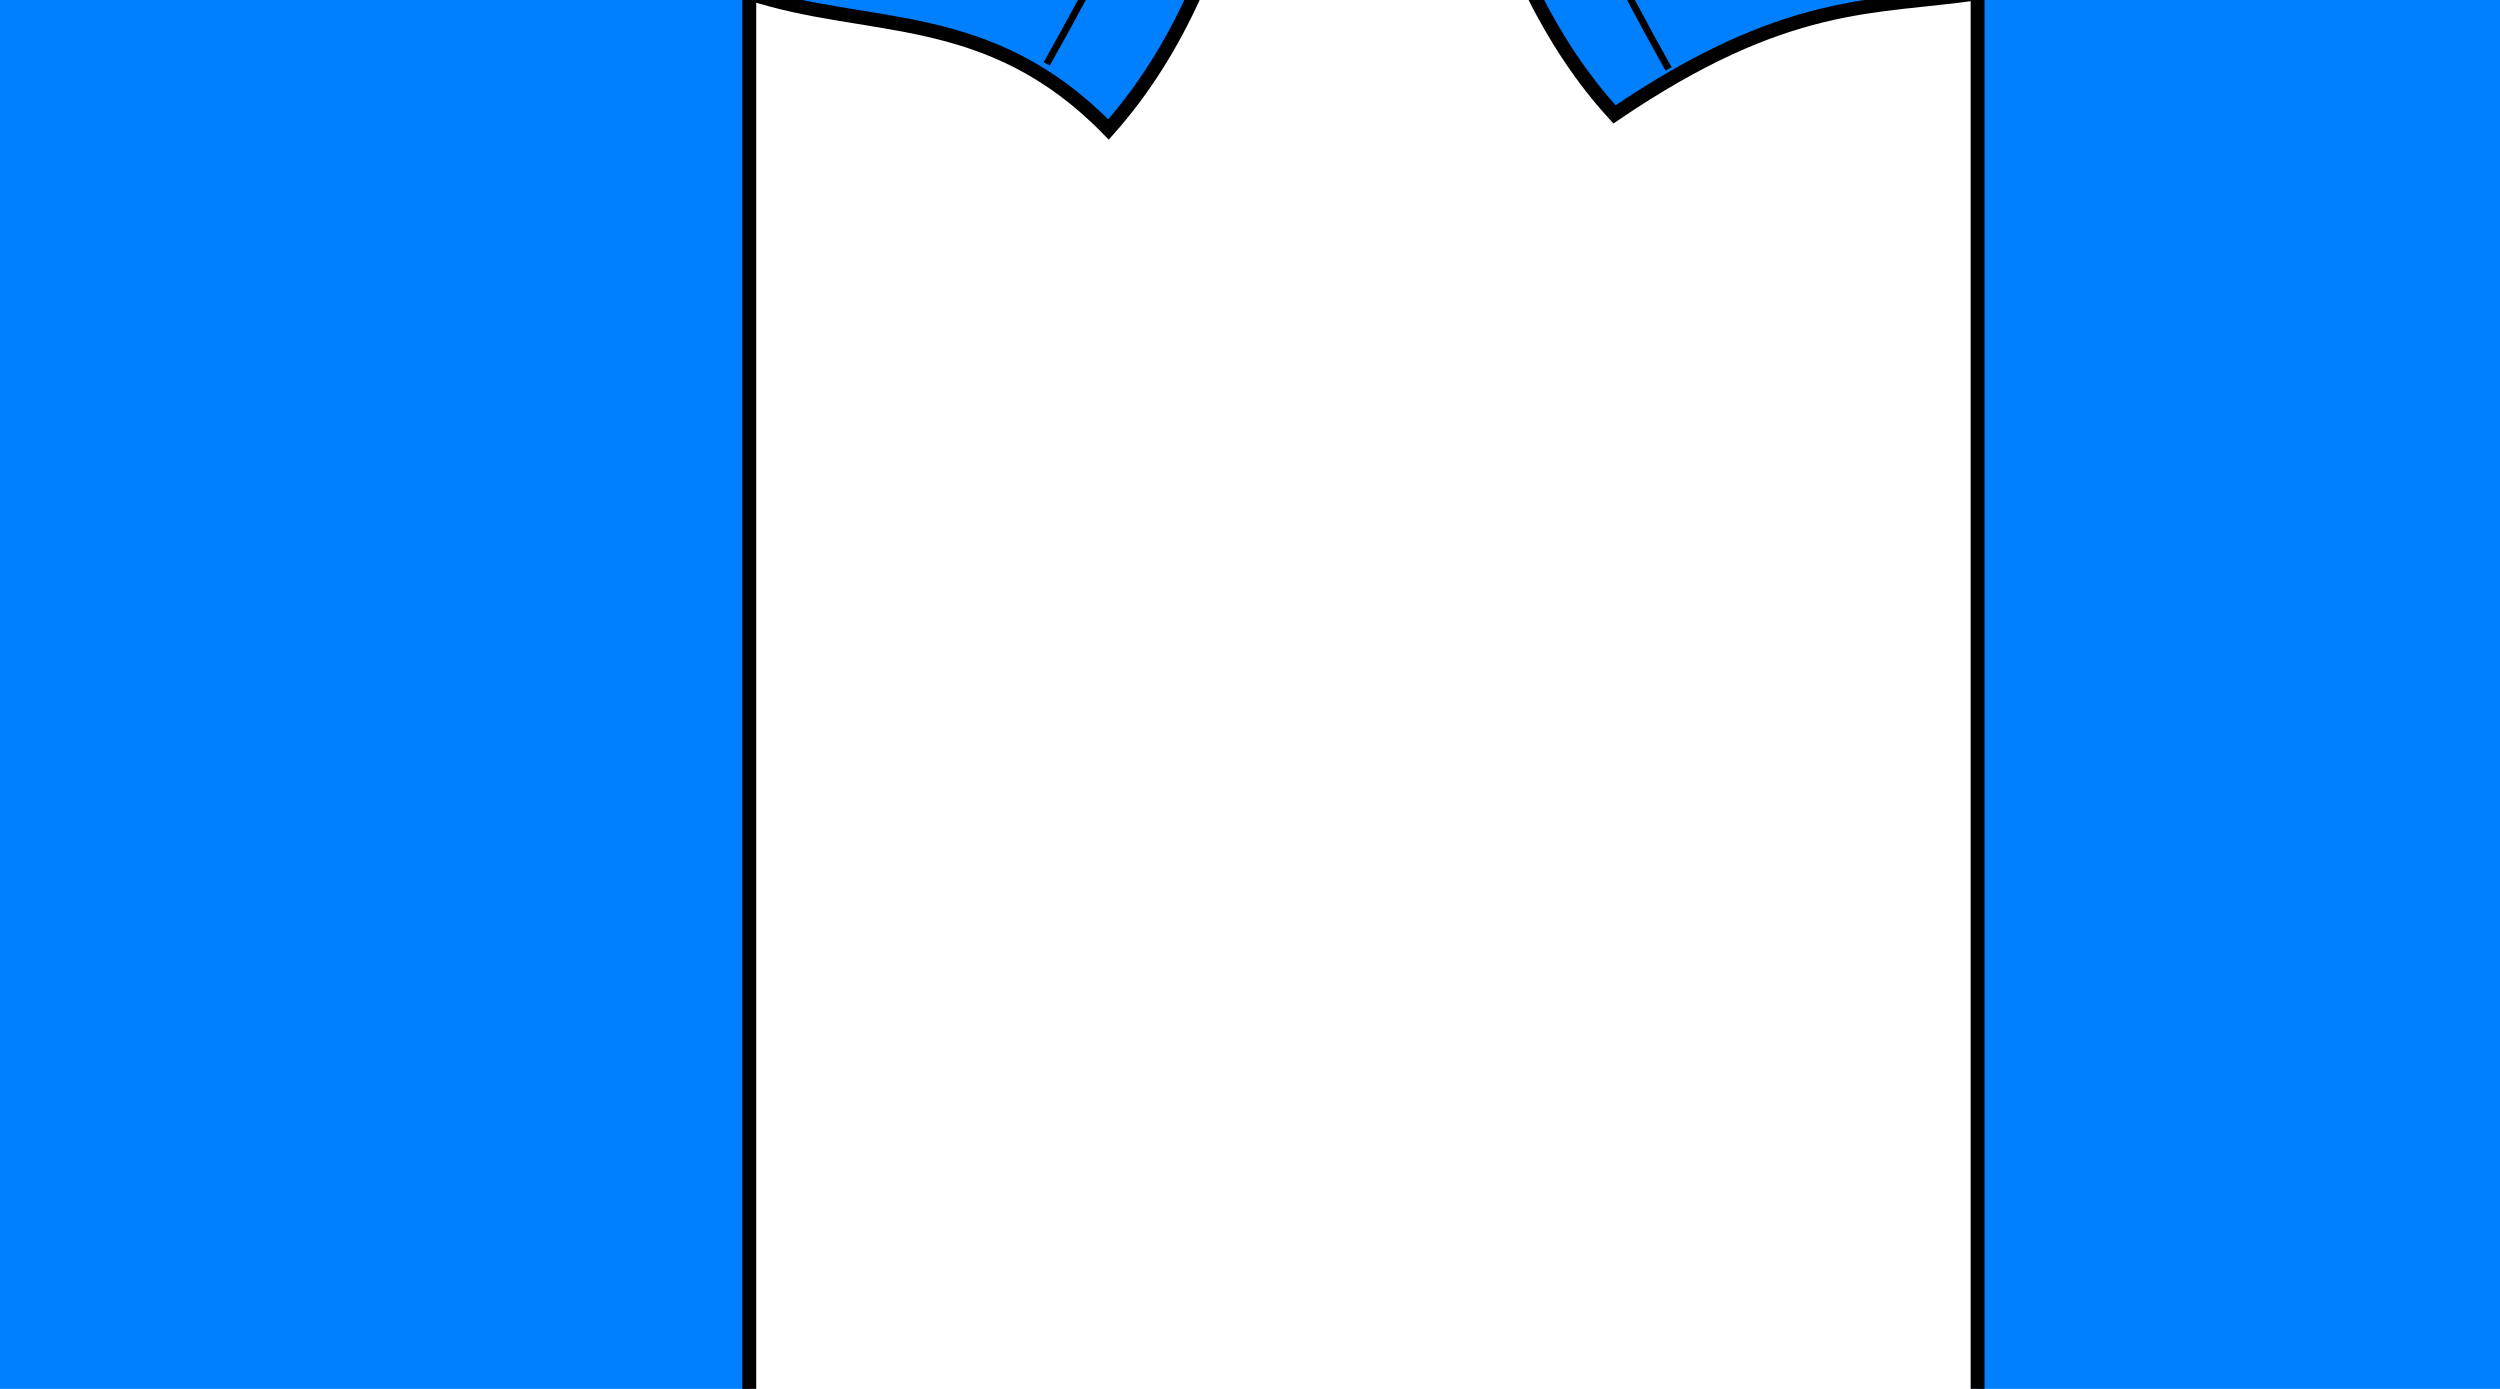<?xml version="1.0"?><svg width="360" height="200" xmlns="http://www.w3.org/2000/svg">
 <title>36 heats</title>

 <g>
  <title>Layer 1</title>
  <g id="layer1">
   <g id="g3327">
    <path fill="#007fff" fill-rule="evenodd" stroke="#000000" stroke-width="2" stroke-miterlimit="4" d="m-21.702,-150.655c25.056,4.394 45.93,3.325 65.077,0l11.681,21.072c50.38,24.944 79.573,22.222 133.492,61.035c-6.939,30.476 -8.246,63.896 -28.923,87.193c-17.243,-17.694 -34.485,-13.951 -51.728,-19.618l0,256.493c-64.806,15.408 -129.124,19.373 -192.451,0l0,-256.493c-14.997,2.184 -27.459,0.582 -52.284,17.439c-18.635,-20.303 -24.452,-53.629 -30.036,-87.193c57.744,-33.92 86.781,-38.544 134.048,-57.402l11.124,-22.525z" id="path3292"/>
    <path fill="#007fff" fill-rule="evenodd" stroke="#000000" stroke-width="1px" d="m-22.815,-147.749c6.095,23.433 14.869,42.668 28.367,54.496l-15.574,22.525c-17.204,-17.256 -18.18,-36.867 -22.805,-55.949" id="path3296"/>
    <path fill="#007fff" fill-rule="evenodd" stroke="#000000" stroke-width="1px" d="m-82.886,-107.785c4.586,32.096 13.89,72.156 -0.556,106.085" id="path3298"/>
    <path fill="#007fff" fill-rule="evenodd" stroke="#000000" stroke-width="1px" d="m-79.549,-88.893l48.947,-21.798" id="path3300"/>
    <path fill="#007fff" fill-rule="evenodd" stroke="#000000" stroke-width="1px" d="m-157.976,-73.948c3.179,33.399 15.517,60.019 28.923,83.874" id="path3302"/>
    <path fill="#007fff" fill-rule="evenodd" stroke="#000000" stroke-width="1px" d="m-84.555,245.348c63.965,11.91 127.93,16.964 191.895,0" id="path3304"/>
    <path fill="#007fff" fill-rule="evenodd" stroke="#000000" stroke-width="1px" id="path3314" d="m43.931,-149.202c-6.095,23.433 -14.869,42.668 -28.367,54.496l15.574,22.525c17.204,-17.256 18.18,-36.867 22.805,-55.949"/>
    <path fill="#007fff" fill-rule="evenodd" stroke="#000000" stroke-width="1px" id="path3316" d="m106.227,-108.512c-4.586,32.096 -13.89,72.156 0.556,106.085"/>
    <path fill="#007fff" fill-rule="evenodd" stroke="#000000" stroke-width="1px" id="path3318" d="m102.89,-88.893l-52.284,-23.252"/>
    <path fill="#007fff" fill-rule="evenodd" stroke="#000000" stroke-width="1px" id="path3320" d="m179.648,-72.908c-3.179,33.399 -15.517,58.252 -28.923,82.107"/>
    <path fill="#007fff" fill-rule="evenodd" stroke="#000000" stroke-width="1px" d="m-15.584,-125.224c16.472,-6.728 33.23,-5.78 51.172,0" id="path3322"/>
    <path fill="#007fff" fill-opacity="0.713" stroke="#000000" stroke-linecap="round" stroke-miterlimit="4" d="m6.108,-93.979l8.343,0l0,67.575l-8.343,0l0,-67.575z" id="rect3324"/>
   </g>
   <g id="g3341">
    <path fill="#007fff" fill-rule="evenodd" stroke="#000000" stroke-width="2" stroke-miterlimit="4" id="path3343" d="m347.625,-150.655c25.056,4.394 45.93,3.325 65.077,0l11.681,21.072c50.38,24.944 79.573,22.222 133.492,61.035c-6.939,30.476 -8.246,63.896 -28.923,87.193c-17.243,-17.694 -34.485,-13.951 -51.728,-19.618l0,256.493c-64.806,15.408 -129.125,19.373 -192.451,0l0,-256.493c-14.997,2.184 -27.459,0.582 -52.284,17.439c-18.635,-20.303 -24.452,-53.629 -30.036,-87.193c57.744,-33.92 86.781,-38.544 134.048,-57.402l11.124,-22.525z"/>
    <path fill="#007fff" fill-rule="evenodd" stroke="#000000" stroke-width="1px" id="path3347" d="m286.441,-107.785c4.585,32.096 13.89,72.156 -0.556,106.085"/>
    <path fill="#007fff" fill-rule="evenodd" stroke="#000000" stroke-width="1px" id="path3351" d="m210.901,-74.538c3.179,33.399 15.968,60.608 29.374,84.463"/>
    <path fill="#007fff" fill-rule="evenodd" stroke="#000000" stroke-width="1px" id="path3353" d="m284.773,245.348c63.965,11.91 127.93,16.964 191.895,0"/>
    <path fill="#007fff" fill-rule="evenodd" stroke="#000000" stroke-width="1px" d="m475.555,-108.512c-4.586,32.096 -13.89,72.156 0.556,106.085" id="path3357"/>
    <path fill="#007fff" fill-rule="evenodd" stroke="#000000" stroke-width="1px" d="m548.976,-72.908c-3.179,33.399 -15.517,58.252 -28.923,82.107" id="path3361"/>
    <path fill="#007fff" fill-rule="evenodd" stroke="#000000" stroke-width="1px" id="path3363" d="m337.96,-126.386c9.512,16.325 70.453,19.676 85.896,-2.357"/>
   </g>
   <path fill="#007fff" stroke-width="1px" id="text3459" d="m126.826,-164.328l0,11.146l3.863,0c1.43,0 2.535,-0.483 3.316,-1.45c0.781,-0.967 1.171,-2.344 1.171,-4.133c-0,-1.775 -0.39,-3.146 -1.171,-4.113c-0.781,-0.967 -1.886,-1.45 -3.316,-1.45l-3.863,0m-3.072,-3.298l6.935,0c2.545,0 4.466,0.755 5.764,2.265c1.308,1.497 1.962,3.695 1.962,6.596c0,2.927 -0.654,5.139 -1.962,6.636c-1.298,1.497 -3.219,2.245 -5.764,2.245l-3.863,0l0,11.921l-3.072,0l0,-29.663m24.182,9.974c-1.501,0 -2.687,0.768 -3.559,2.305c-0.872,1.523 -1.308,3.616 -1.308,6.278c0,2.662 0.431,4.762 1.293,6.298c0.872,1.523 2.063,2.285 3.574,2.285c1.49,0 2.672,-0.768 3.544,-2.305c0.872,-1.536 1.308,-3.629 1.308,-6.278c0,-2.636 -0.436,-4.722 -1.308,-6.258c-0.872,-1.55 -2.053,-2.325 -3.544,-2.325m0,-3.099c2.433,0 4.345,1.033 5.734,3.099c1.389,2.066 2.084,4.927 2.084,8.583c0,3.643 -0.695,6.504 -2.084,8.583c-1.389,2.066 -3.3,3.099 -5.734,3.099c-2.444,0 -4.36,-1.033 -5.749,-3.099c-1.379,-2.08 -2.068,-4.941 -2.068,-8.583c0,-3.656 0.689,-6.517 2.068,-8.583c1.389,-2.066 3.305,-3.099 5.749,-3.099m12.441,-8.126l2.798,0l0,30.915l-2.798,0l0,-30.915m15.239,11.226c-1.501,0 -2.687,0.768 -3.559,2.305c-0.872,1.523 -1.308,3.616 -1.308,6.278c0,2.662 0.431,4.762 1.293,6.298c0.872,1.523 2.063,2.285 3.574,2.285c1.49,0 2.672,-0.768 3.544,-2.305c0.872,-1.536 1.308,-3.629 1.308,-6.278c0,-2.636 -0.436,-4.722 -1.308,-6.258c-0.872,-1.55 -2.053,-2.325 -3.544,-2.325m0,-3.099c2.433,0 4.345,1.033 5.734,3.099c1.389,2.066 2.084,4.927 2.084,8.583c-0,3.643 -0.695,6.504 -2.084,8.583c-1.389,2.066 -3.3,3.099 -5.734,3.099c-2.444,0 -4.36,-1.033 -5.749,-3.099c-1.379,-2.08 -2.068,-4.941 -2.068,-8.583c0,-3.656 0.689,-6.517 2.068,-8.583c1.389,-2.066 3.305,-3.099 5.749,-3.099m36.091,-5.901l0,3.914c-1.166,-0.728 -2.266,-1.272 -3.3,-1.629c-1.034,-0.358 -2.033,-0.536 -2.996,-0.536c-1.673,0 -2.966,0.424 -3.878,1.272c-0.902,0.848 -1.354,2.053 -1.354,3.616c0,1.311 0.299,2.305 0.897,2.98c0.608,0.662 1.754,1.199 3.437,1.609l1.855,0.497c2.292,0.57 3.98,1.576 5.065,3.02c1.095,1.431 1.643,3.351 1.643,5.762c-0,2.874 -0.74,5.053 -2.221,6.537c-1.47,1.484 -3.63,2.225 -6.479,2.225c-1.075,0 -2.221,-0.159 -3.437,-0.477c-1.207,-0.318 -2.459,-0.788 -3.757,-1.411l0,-4.133c1.247,0.914 2.469,1.603 3.665,2.066c1.196,0.464 2.373,0.695 3.529,0.695c1.754,0 3.108,-0.45 4.061,-1.351c0.953,-0.901 1.43,-2.186 1.43,-3.854c-0,-1.457 -0.345,-2.596 -1.034,-3.417c-0.679,-0.821 -1.8,-1.437 -3.361,-1.848l-1.871,-0.477c-2.292,-0.596 -3.949,-1.53 -4.973,-2.801c-1.024,-1.272 -1.536,-3.04 -1.536,-5.305c0,-2.623 0.705,-4.689 2.114,-6.199c1.419,-1.51 3.371,-2.265 5.855,-2.265c1.065,0 2.15,0.126 3.255,0.377c1.105,0.252 2.236,0.629 3.392,1.132m20.258,15.259l0,13.431l-2.798,0l0,-13.312c0,-2.106 -0.314,-3.682 -0.943,-4.729c-0.629,-1.046 -1.572,-1.57 -2.829,-1.57c-1.511,0 -2.702,0.629 -3.574,1.887c-0.872,1.258 -1.308,2.974 -1.308,5.146l0,12.577l-2.814,0l0,-30.915l2.814,0l0,12.12c0.669,-1.338 1.455,-2.338 2.357,-3c0.913,-0.662 1.962,-0.993 3.148,-0.993c1.957,0 3.437,0.795 4.441,2.384c1.004,1.576 1.506,3.901 1.506,6.974m5.612,-8.821l2.798,0l0,22.252l-2.798,0l0,-22.252m0,-8.663l2.798,0l0,4.629l-2.798,0l0,-4.629m18.509,12.08c-0.314,-0.238 -0.659,-0.411 -1.034,-0.517c-0.365,-0.119 -0.771,-0.179 -1.217,-0.179c-1.582,0 -2.798,0.676 -3.65,2.027c-0.842,1.338 -1.262,3.265 -1.262,5.782l0,11.722l-2.814,0l0,-22.252l2.814,0l0,3.457c0.588,-1.351 1.354,-2.351 2.297,-3c0.943,-0.662 2.089,-0.993 3.437,-0.993c0.193,0 0.406,0.02 0.639,0.06c0.233,0.027 0.492,0.073 0.776,0.139l0.015,3.755m5.734,-9.735l0,6.318l5.764,0l0,2.841l-5.764,0l0,12.08c0,1.815 0.188,2.98 0.563,3.497c0.385,0.517 1.161,0.775 2.327,0.775l2.874,0l0,3.06l-2.874,0c-2.16,0 -3.65,-0.523 -4.471,-1.57c-0.821,-1.06 -1.232,-2.98 -1.232,-5.762l0,-12.08l-2.053,0l0,-2.841l2.053,0l0,-6.318l2.814,0"/>
   <path fill="#007fff" stroke-width="1px" id="text3471" d="m-16.325,291.197l0,8.924l10.247,0l0,2.691l-10.247,0l0,9.724l-2.49,0l0,-23.995l13.049,0l0,2.657l-10.559,0m13.493,21.339l0,-14.135c0,-0.386 -0.004,-0.778 -0.013,-1.175c0,-0.409 -0.004,-0.8 -0.013,-1.175c-0.009,-0.375 -0.017,-0.727 -0.026,-1.056c-0.009,-0.329 -0.017,-0.624 -0.026,-0.886l2.216,0c0.009,0.261 0.017,0.562 0.026,0.903c0.017,0.329 0.03,0.67 0.039,1.022c0.017,0.352 0.026,0.693 0.026,1.022c0.009,0.318 0.013,0.59 0.013,0.817l0.052,0c0.165,-0.704 0.339,-1.311 0.521,-1.822c0.191,-0.522 0.413,-0.948 0.665,-1.277c0.252,-0.341 0.552,-0.59 0.9,-0.749c0.348,-0.17 0.769,-0.255 1.265,-0.255c0.191,0 0.374,0.023 0.548,0.068c0.174,0.034 0.309,0.068 0.404,0.102l0,2.81c-0.156,-0.057 -0.339,-0.097 -0.548,-0.119c-0.209,-0.034 -0.443,-0.051 -0.704,-0.051c-0.539,0 -0.999,0.159 -1.382,0.477c-0.374,0.318 -0.682,0.761 -0.926,1.328c-0.235,0.556 -0.408,1.226 -0.521,2.01c-0.113,0.772 -0.169,1.618 -0.169,2.537l0,9.605l-2.347,0m20.793,-9.23c0,3.224 -0.543,5.626 -1.63,7.204c-1.086,1.578 -2.664,2.367 -4.732,2.367c-0.982,0 -1.86,-0.193 -2.633,-0.579c-0.774,-0.386 -1.43,-0.976 -1.968,-1.771c-0.53,-0.795 -0.939,-1.788 -1.225,-2.98c-0.278,-1.203 -0.417,-2.617 -0.417,-4.24c0,-6.358 2.108,-9.537 6.323,-9.537c1.095,0 2.038,0.199 2.829,0.596c0.8,0.397 1.451,0.993 1.955,1.788c0.513,0.795 0.891,1.788 1.134,2.98c0.243,1.192 0.365,2.583 0.365,4.172m-2.464,0c0,-1.431 -0.087,-2.611 -0.261,-3.542c-0.165,-0.931 -0.413,-1.675 -0.743,-2.231c-0.322,-0.556 -0.717,-0.942 -1.186,-1.158c-0.469,-0.227 -0.999,-0.341 -1.59,-0.341c-0.6,0 -1.143,0.119 -1.63,0.358c-0.478,0.227 -0.886,0.624 -1.225,1.192c-0.339,0.556 -0.6,1.3 -0.782,2.231c-0.174,0.931 -0.261,2.095 -0.261,3.491c0,1.431 0.096,2.617 0.287,3.559c0.191,0.931 0.452,1.675 0.782,2.231c0.339,0.556 0.734,0.948 1.186,1.175c0.461,0.227 0.96,0.341 1.499,0.341c0.6,0 1.143,-0.108 1.63,-0.324c0.487,-0.227 0.899,-0.619 1.238,-1.175c0.339,-0.556 0.6,-1.306 0.782,-2.248c0.182,-0.942 0.274,-2.129 0.274,-3.559m14.353,9.23l0,-11.683c0,-0.897 -0.052,-1.646 -0.156,-2.248c-0.096,-0.602 -0.256,-1.084 -0.482,-1.448c-0.226,-0.375 -0.526,-0.636 -0.899,-0.783c-0.365,-0.159 -0.821,-0.238 -1.369,-0.238c-0.556,0 -1.06,0.131 -1.512,0.392c-0.443,0.25 -0.826,0.619 -1.147,1.107c-0.313,0.477 -0.556,1.073 -0.73,1.788c-0.174,0.704 -0.261,1.516 -0.261,2.435l0,10.678l-2.347,0l0,-14.492c0,-0.386 -0.004,-0.789 -0.013,-1.209c0,-0.431 -0.004,-0.835 -0.013,-1.209c-0.009,-0.386 -0.017,-0.715 -0.026,-0.988c-0.009,-0.272 -0.017,-0.448 -0.026,-0.528l2.216,0c0.009,0.057 0.017,0.21 0.026,0.46c0.009,0.25 0.017,0.539 0.026,0.869c0.017,0.318 0.03,0.647 0.039,0.988c0.009,0.329 0.013,0.607 0.013,0.834l0.039,0c0.226,-0.534 0.474,-1.016 0.743,-1.448c0.269,-0.431 0.582,-0.795 0.939,-1.09c0.356,-0.307 0.765,-0.539 1.225,-0.698c0.461,-0.17 0.995,-0.255 1.603,-0.255c0.782,0 1.456,0.125 2.021,0.375c0.565,0.25 1.03,0.636 1.395,1.158c0.365,0.522 0.63,1.198 0.795,2.027c0.174,0.817 0.261,1.794 0.261,2.929l0,12.279l-2.36,0m11.329,-0.136c-0.356,0.125 -0.721,0.221 -1.095,0.29c-0.365,0.079 -0.791,0.119 -1.278,0.119c-1.877,0 -2.816,-1.391 -2.816,-4.172l0,-12.296l-1.63,0l0,-2.231l1.721,0l0.691,-4.121l1.564,0l0,4.121l2.607,0l0,2.231l-2.607,0l0,11.631c0,0.886 0.109,1.51 0.326,1.873c0.226,0.352 0.613,0.528 1.16,0.528c0.226,0 0.443,-0.023 0.652,-0.068c0.217,-0.045 0.452,-0.102 0.704,-0.17l0,2.265"/>
   <path fill="#007fff" stroke-width="1px" id="text3475" d="m366.842,305.774c0,1.215 -0.183,2.254 -0.548,3.116c-0.365,0.851 -0.856,1.55 -1.473,2.095c-0.617,0.534 -1.334,0.925 -2.151,1.175c-0.817,0.25 -1.677,0.375 -2.581,0.375l-7.457,0l0,-23.995l6.675,0c1.017,0 1.925,0.114 2.725,0.341c0.8,0.216 1.478,0.562 2.034,1.039c0.556,0.477 0.978,1.084 1.265,1.822c0.295,0.727 0.443,1.601 0.443,2.623c0,0.67 -0.074,1.3 -0.222,1.89c-0.139,0.59 -0.356,1.13 -0.652,1.618c-0.287,0.477 -0.652,0.891 -1.095,1.243c-0.435,0.341 -0.943,0.596 -1.525,0.766c0.739,0.114 1.391,0.335 1.955,0.664c0.574,0.329 1.052,0.749 1.434,1.26c0.382,0.511 0.674,1.107 0.873,1.788c0.2,0.67 0.3,1.396 0.3,2.18m-3.572,-11.018c0,-1.294 -0.339,-2.22 -1.017,-2.776c-0.678,-0.556 -1.66,-0.834 -2.946,-0.834l-4.185,0l0,7.595l4.185,0c0.73,0 1.347,-0.091 1.851,-0.272c0.504,-0.193 0.913,-0.46 1.225,-0.8c0.313,-0.352 0.539,-0.772 0.678,-1.26c0.139,-0.488 0.209,-1.039 0.209,-1.652m1.056,10.763c0,-0.761 -0.109,-1.408 -0.326,-1.941c-0.209,-0.534 -0.513,-0.971 -0.913,-1.311c-0.4,-0.341 -0.882,-0.59 -1.447,-0.749c-0.556,-0.159 -1.182,-0.238 -1.877,-0.238l-4.641,0l0,8.651l4.836,0c0.634,0 1.217,-0.068 1.747,-0.204c0.539,-0.136 0.999,-0.375 1.382,-0.715c0.391,-0.341 0.695,-0.795 0.913,-1.362c0.217,-0.568 0.326,-1.277 0.326,-2.129m9.295,7.357c-1.417,0 -2.481,-0.488 -3.194,-1.465c-0.713,-0.976 -1.069,-2.316 -1.069,-4.019c0,-1.215 0.174,-2.208 0.521,-2.98c0.356,-0.783 0.817,-1.396 1.382,-1.839c0.574,-0.443 1.225,-0.749 1.955,-0.92c0.73,-0.17 1.473,-0.267 2.229,-0.29l3.168,-0.068l0,-1.005c0,-0.761 -0.061,-1.408 -0.183,-1.941c-0.122,-0.534 -0.309,-0.965 -0.561,-1.294c-0.252,-0.329 -0.569,-0.568 -0.952,-0.715c-0.374,-0.159 -0.817,-0.238 -1.33,-0.238c-0.452,0 -0.86,0.045 -1.225,0.136c-0.365,0.079 -0.682,0.233 -0.952,0.46c-0.269,0.216 -0.487,0.517 -0.652,0.903c-0.165,0.375 -0.274,0.852 -0.326,1.43l-2.451,-0.29c0.087,-0.727 0.252,-1.391 0.495,-1.992c0.243,-0.613 0.587,-1.141 1.03,-1.584c0.452,-0.443 1.012,-0.783 1.682,-1.022c0.678,-0.25 1.495,-0.375 2.451,-0.375c1.773,0 3.107,0.534 4.002,1.601c0.895,1.056 1.343,2.589 1.343,4.598l0,7.936c0,0.908 0.091,1.595 0.274,2.061c0.182,0.454 0.53,0.681 1.043,0.681c0.13,0 0.261,-0.011 0.391,-0.034c0.13,-0.023 0.256,-0.051 0.378,-0.085l0,1.907c-0.296,0.091 -0.591,0.159 -0.887,0.204c-0.287,0.045 -0.595,0.068 -0.926,0.068c-0.443,0 -0.826,-0.074 -1.147,-0.221c-0.313,-0.159 -0.569,-0.392 -0.769,-0.698c-0.2,-0.318 -0.352,-0.704 -0.456,-1.158c-0.104,-0.465 -0.169,-1.005 -0.196,-1.618l-0.078,0c-0.252,0.59 -0.53,1.124 -0.834,1.601c-0.296,0.477 -0.643,0.886 -1.043,1.226c-0.4,0.329 -0.856,0.585 -1.369,0.766c-0.504,0.182 -1.086,0.272 -1.747,0.272m0.535,-2.299c0.747,0 1.399,-0.176 1.955,-0.528c0.565,-0.363 1.03,-0.823 1.395,-1.379c0.374,-0.556 0.652,-1.164 0.834,-1.822c0.182,-0.659 0.274,-1.289 0.274,-1.89l0,-1.516l-2.568,0.068c-0.574,0.011 -1.121,0.068 -1.643,0.17c-0.513,0.091 -0.965,0.278 -1.356,0.562c-0.391,0.284 -0.704,0.681 -0.939,1.192c-0.226,0.511 -0.339,1.181 -0.339,2.01c0,0.999 0.204,1.771 0.613,2.316c0.417,0.545 1.008,0.817 1.773,0.817m12.515,-7.34c0,1.056 0.056,2.027 0.169,2.912c0.122,0.886 0.322,1.652 0.6,2.299c0.278,0.636 0.643,1.13 1.095,1.482c0.461,0.352 1.026,0.528 1.695,0.528c0.834,0 1.53,-0.295 2.086,-0.886c0.565,-0.59 0.913,-1.499 1.043,-2.725l2.373,0.204c-0.078,0.761 -0.248,1.493 -0.508,2.197c-0.261,0.704 -0.617,1.323 -1.069,1.856c-0.443,0.534 -0.986,0.965 -1.63,1.294c-0.643,0.318 -1.386,0.477 -2.229,0.477c-1.104,0 -2.042,-0.244 -2.816,-0.732c-0.774,-0.488 -1.404,-1.158 -1.89,-2.01c-0.478,-0.863 -0.826,-1.873 -1.043,-3.031c-0.217,-1.169 -0.326,-2.435 -0.326,-3.798c0,-1.238 0.078,-2.327 0.235,-3.27c0.156,-0.954 0.374,-1.783 0.652,-2.486c0.287,-0.715 0.621,-1.311 1.004,-1.788c0.382,-0.488 0.795,-0.874 1.238,-1.158c0.452,-0.295 0.926,-0.505 1.421,-0.63c0.495,-0.136 0.995,-0.204 1.499,-0.204c0.791,0 1.495,0.142 2.112,0.426c0.617,0.284 1.147,0.676 1.59,1.175c0.452,0.488 0.817,1.067 1.095,1.737c0.278,0.67 0.474,1.391 0.587,2.163l-2.412,0.238c-0.122,-1.022 -0.43,-1.834 -0.926,-2.435c-0.495,-0.602 -1.199,-0.903 -2.112,-0.903c-0.669,0 -1.23,0.148 -1.682,0.443c-0.443,0.284 -0.804,0.721 -1.082,1.311c-0.278,0.579 -0.478,1.311 -0.6,2.197c-0.113,0.886 -0.169,1.924 -0.169,3.116m20.454,9.298l-4.771,-8.413l-1.721,1.856l0,6.557l-2.347,0l0,-25.272l2.347,0l0,15.787l6.192,-8.941l2.751,0l-5.723,7.919l6.023,10.507l-2.751,0"/>
  </g>
 </g>
</svg>